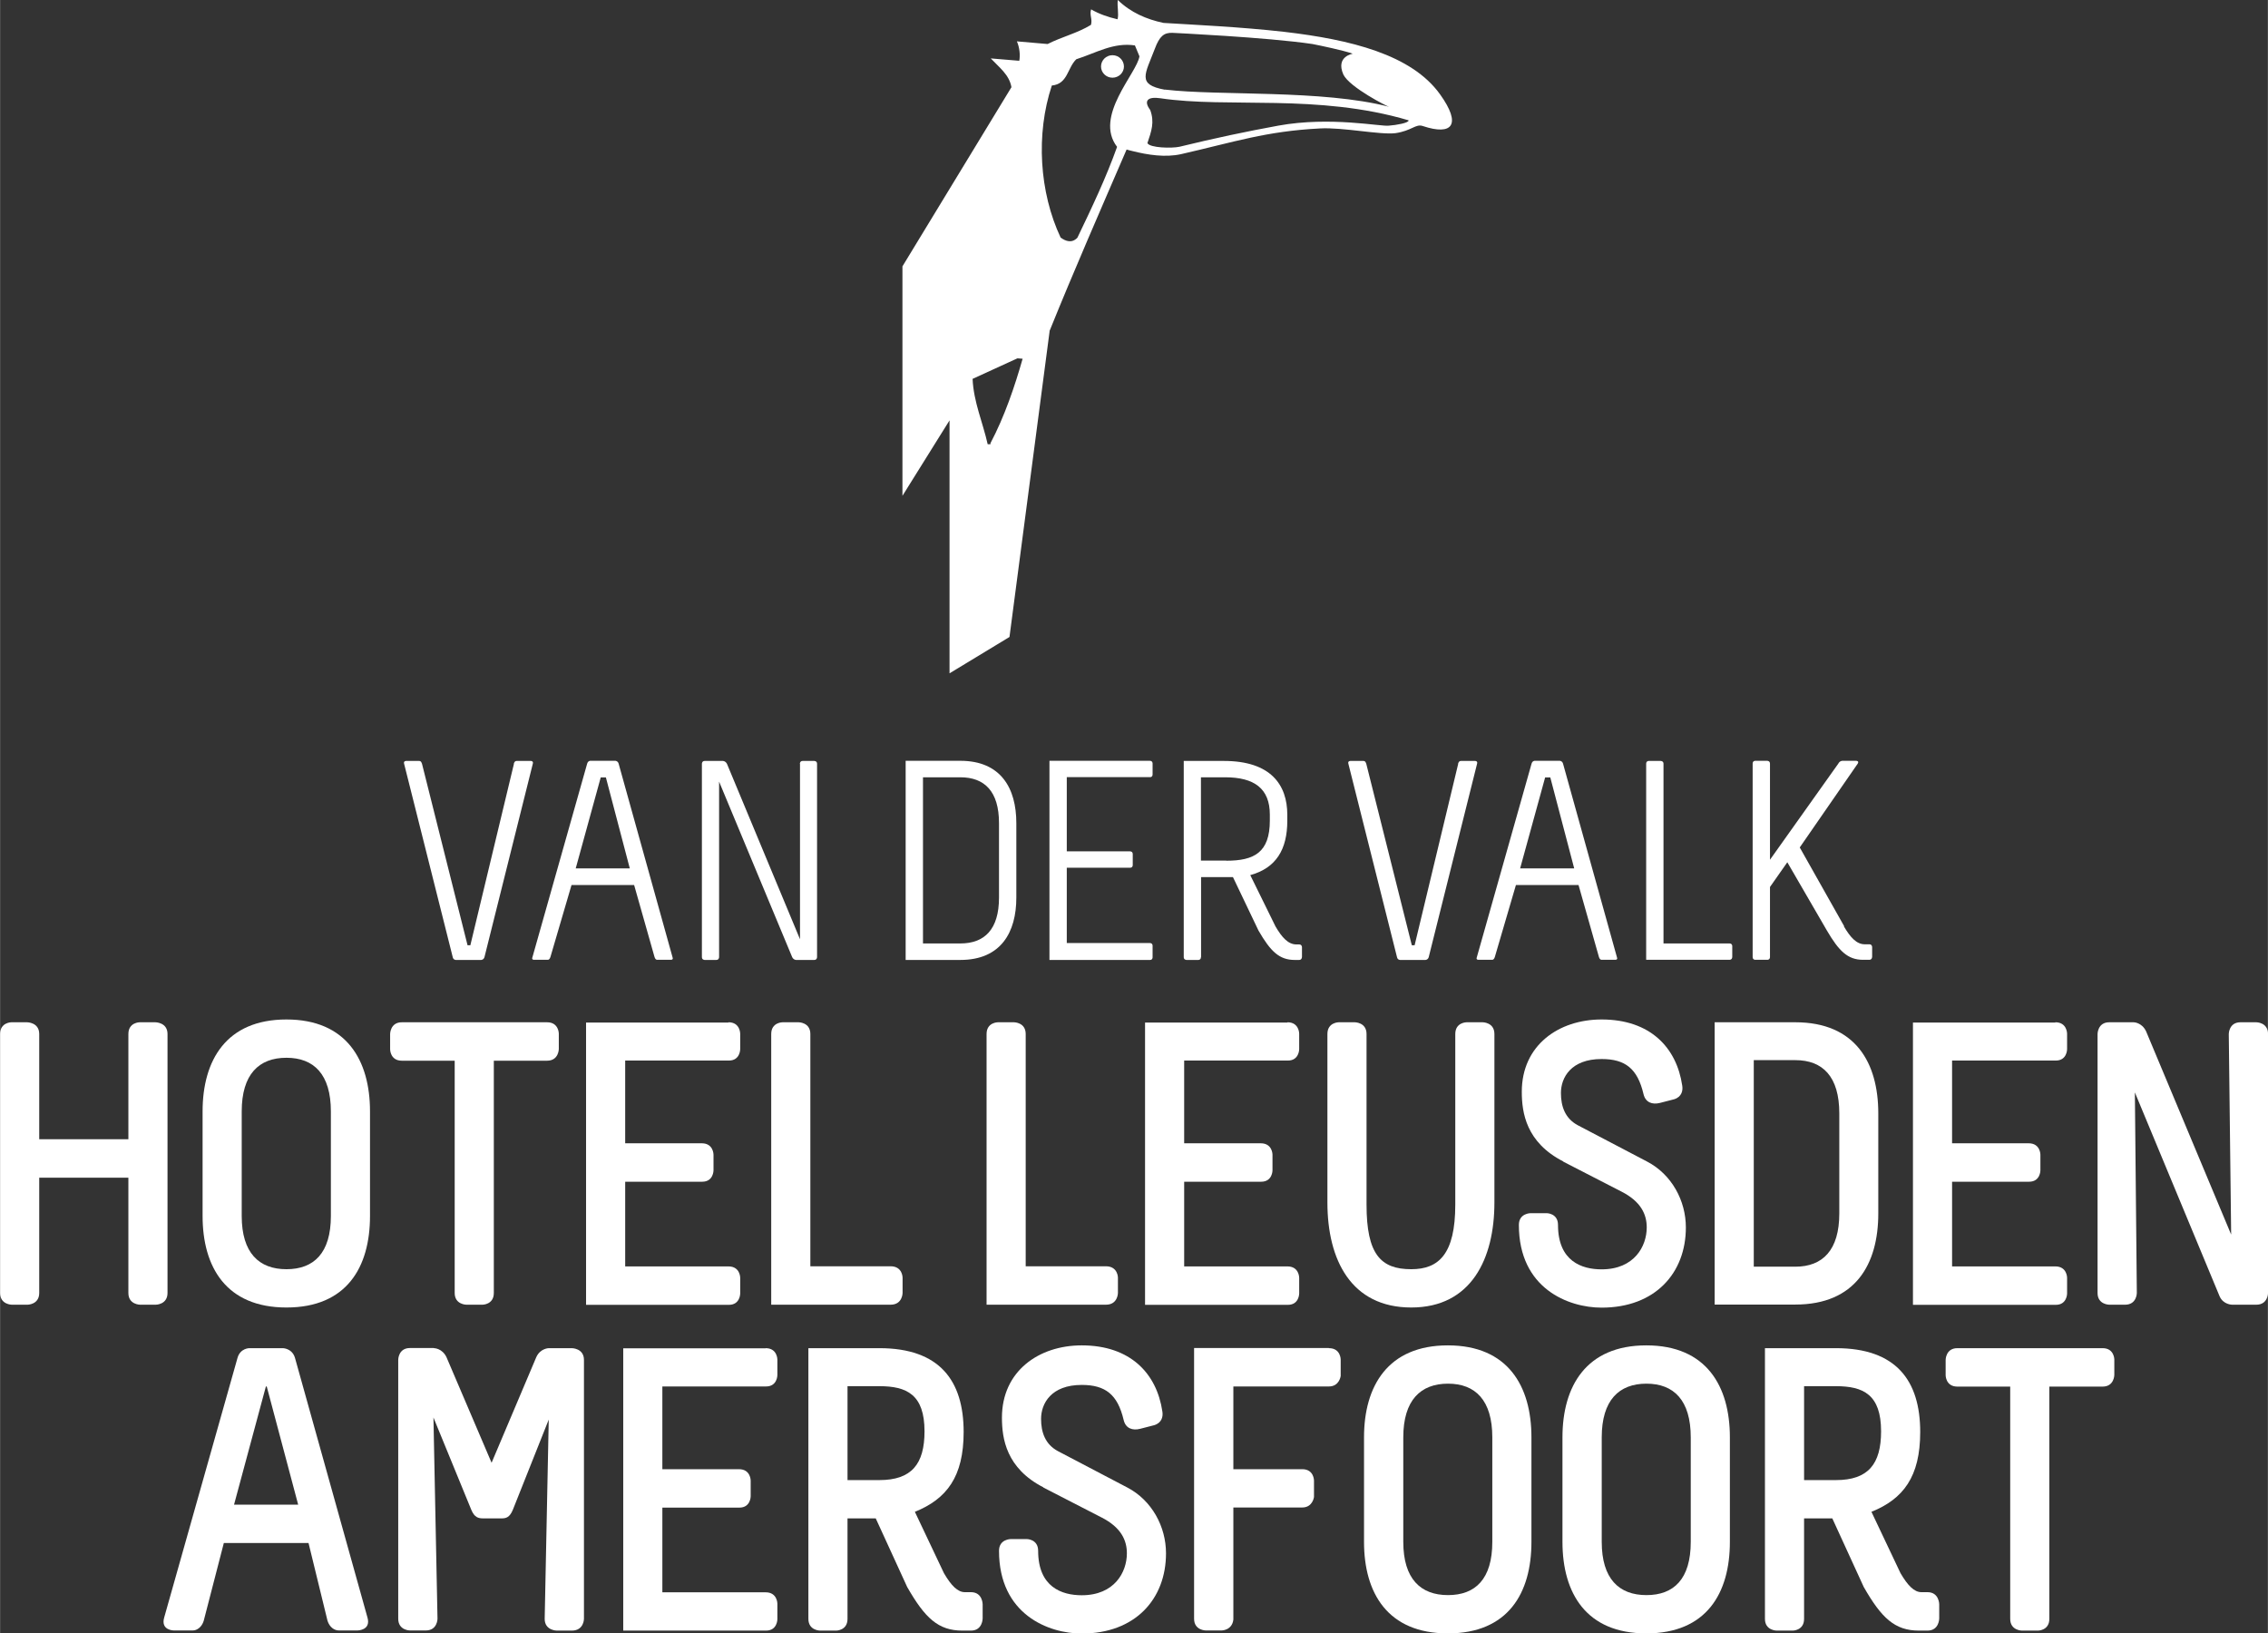 <?xml version="1.0" encoding="UTF-8"?> <svg xmlns="http://www.w3.org/2000/svg" id="a" width="57.25mm" height="41.23mm" viewBox="0 0 162.28 116.88"><rect x="0" y="0" width="162.28" height="116.88" fill="#333333" stroke="none"/><path d="M1.93,73.15s.87,0,.87.84v7.53h6.38v-7.53c0-.84.81-.84.81-.84h1.12s.87,0,.87.84v18.53c0,.84-.84.84-.84.84h-1.12s-.84,0-.84-.84v-8.25H2.8v8.25c0,.84-.84.84-.84.84H.84s-.84,0-.84-.84v-18.53c0-.84.81-.84.81-.84h1.12Z" fill="#fff" stroke-width="0"></path><path d="M23.67,79.53c0-2.65-1.21-3.84-3.18-3.84s-3.2,1.18-3.2,3.84v7.48c0,2.65,1.24,3.81,3.2,3.81s3.18-1.15,3.18-3.81v-7.48ZM14.49,79.53c0-3.67,1.7-6.58,6-6.58s5.98,2.92,5.98,6.58v7.48c0,3.67-1.67,6.55-5.98,6.55s-6-2.89-6-6.55v-7.48Z" fill="#fff" stroke-width="0"></path><path d="M39.14,73.15c.84,0,.84.81.84.81v1.1s0,.84-.84.84h-3.81v16.62c0,.84-.81.84-.81.84h-1.15s-.84,0-.84-.84v-16.62h-3.78c-.84,0-.84-.81-.84-.81v-1.1s0-.84.84-.84h10.39Z" fill="#fff" stroke-width="0"></path><path d="M52.12,73.15c.84,0,.84.81.84.81v1.12s0,.81-.81.81h-7.42v5.92h5.48c.84,0,.84.81.84.81v1.13s0,.81-.81.81h-5.51v6.06h7.39c.84,0,.84.81.84.81v1.13s0,.81-.81.81h-10.22v-20.2h10.19Z" fill="#fff" stroke-width="0"></path><path d="M57.14,73.15s.84,0,.84.84v16.62h5.74c.86,0,.86.81.86.81v1.1s0,.84-.86.84h-8.54v-19.37c0-.84.81-.84.81-.84h1.15Z" fill="#fff" stroke-width="0"></path><path d="M72.55,73.15s.84,0,.84.84v16.62h5.74c.86,0,.86.81.86.81v1.1s0,.84-.86.84h-8.54v-19.37c0-.84.81-.84.81-.84h1.15Z" fill="#fff" stroke-width="0"></path><path d="M92.12,73.15c.84,0,.84.81.84.81v1.12s0,.81-.81.81h-7.42v5.92h5.48c.84,0,.84.81.84.81v1.13s0,.81-.81.81h-5.51v6.06h7.39c.84,0,.84.81.84.81v1.13s0,.81-.81.81h-10.22v-20.2h10.19Z" fill="#fff" stroke-width="0"></path><path d="M96.94,73.15s.84,0,.84.84v12.21c0,3.55,1.01,4.62,3.2,4.62,1.96,0,3.15-1.07,3.15-4.62v-12.21c0-.84.81-.84.81-.84h1.15s.84,0,.84.84v12.06c0,4.01-1.65,7.51-5.95,7.51s-6-3.41-6-7.51v-12.06c0-.84.81-.84.81-.84h1.16Z" fill="#fff" stroke-width="0"></path><path d="M111.86,83.11c-2.66-1.36-2.97-3.49-2.97-4.99,0-3.32,2.63-5.17,5.71-5.17,3.49,0,5.37,2.02,5.77,4.73.06.35-.03.81-.58.98l-1.01.26c-.55.14-1.04-.03-1.18-.63-.43-1.82-1.3-2.51-3-2.51-2.19,0-2.91,1.33-2.91,2.43,0,.95.29,1.82,1.21,2.31l4.96,2.6c1.76.92,2.77,2.8,2.77,4.71,0,3.26-2.19,5.74-6.03,5.74-2.37,0-5.92-1.36-5.92-5.92,0-.84.84-.84.84-.84h1.15s.81,0,.81.84c0,2.6,1.7,3.18,3.12,3.18,2.34,0,3.23-1.65,3.23-3,0-.92-.4-1.85-1.82-2.57l-4.16-2.14Z" fill="#fff" stroke-width="0"></path><path d="M128.46,90.64c1.96,0,3.15-1.18,3.15-3.81v-7.16c0-2.63-1.18-3.81-3.15-3.81h-2.97v14.78h2.97ZM128.46,73.15c4.3,0,5.94,2.89,5.94,6.52v7.16c0,3.64-1.64,6.52-5.94,6.52h-5.77v-20.2h5.77Z" fill="#fff" stroke-width="0"></path><path d="M147.07,73.15c.84,0,.84.81.84.81v1.12s0,.81-.81.81h-7.42v5.92h5.48c.84,0,.84.81.84.81v1.13s0,.81-.81.81h-5.51v6.06h7.39c.84,0,.84.81.84.81v1.13s0,.81-.81.81h-10.22v-20.2h10.19Z" fill="#fff" stroke-width="0"></path><path d="M152.67,73.15s.58,0,.89.64l6.09,14.55-.17-14.35s0-.84.84-.84h1.13s.84,0,.84.84v18.53s0,.84-.84.84h-1.73s-.64,0-.9-.61l-6.06-14.58.14,14.35s0,.84-.84.84h-1.13s-.84,0-.84-.84v-18.53s0-.84.84-.84h1.73Z" fill="#fff" stroke-width="0"></path><path d="M21.33,107.67l-2.25-8.46h-.06l-2.28,8.46h4.59ZM20.23,96.47s.66,0,.87.69l5.19,18.59c.26.92-.72.92-.72.92h-1.33c-.32,0-.66-.23-.81-.69l-1.36-5.57h-6.06l-1.44,5.57c-.14.46-.49.69-.78.69h-1.36s-.95,0-.69-.92l5.25-18.59c.2-.69.84-.69.84-.69h2.4Z" fill="#fff" stroke-width="0"></path><path d="M31.05,96.47s.58,0,.89.64l3.23,7.56,3.2-7.56c.29-.64.9-.64.9-.64h1.64s.87,0,.87.84v18.53s0,.84-.87.84h-1.07s-.87,0-.87-.84l.29-14.26-2.57,6.46c-.23.55-.49.61-.81.61h-1.3c-.35,0-.63-.06-.86-.61l-2.71-6.61.29,14.4s0,.84-.84.84h-1.13s-.84,0-.84-.84v-18.53s0-.84.84-.84h1.7Z" fill="#fff" stroke-width="0"></path><path d="M54.78,96.47c.84,0,.84.81.84.81v1.12s0,.81-.81.81h-7.42v5.92h5.48c.84,0,.84.81.84.81v1.13s0,.81-.81.81h-5.51v6.06h7.39c.84,0,.84.81.84.81v1.12s0,.81-.81.81h-10.22v-20.2h10.19Z" fill="#fff" stroke-width="0"></path><path d="M62.92,105.91c2.31,0,3.23-1.15,3.23-3.49,0-2.63-1.27-3.23-3.23-3.23h-2.28v6.72h2.28ZM62.92,96.47c4.3,0,6.03,2.31,6.03,6,0,3.2-1.21,4.79-3.49,5.71l2.08,4.39c.52.89.98,1.36,1.5,1.36h.43c.84,0,.84.87.84.87v1.01s0,.87-.84.87h-.61c-1.73,0-2.68-.9-3.95-3.12l-2.25-4.91h-2.02v7.19c0,.84-.81.84-.81.84h-1.15s-.84,0-.84-.84v-19.37h5.08Z" fill="#fff" stroke-width="0"></path><path d="M74.66,106.43c-2.66-1.36-2.97-3.49-2.97-4.99,0-3.32,2.63-5.17,5.71-5.17,3.49,0,5.37,2.02,5.77,4.73.06.35-.03.81-.58.98l-1.01.26c-.55.14-1.04-.03-1.18-.63-.43-1.82-1.3-2.51-3-2.51-2.19,0-2.91,1.33-2.91,2.43,0,.95.29,1.82,1.21,2.31l4.96,2.6c1.76.92,2.77,2.8,2.77,4.71,0,3.26-2.19,5.74-6.03,5.74-2.37,0-5.92-1.36-5.92-5.92,0-.84.84-.84.84-.84h1.15s.81,0,.81.84c0,2.6,1.7,3.18,3.12,3.18,2.34,0,3.23-1.65,3.23-3,0-.92-.4-1.85-1.82-2.57l-4.16-2.14Z" fill="#fff" stroke-width="0"></path><path d="M95.09,96.47c.84,0,.84.81.84.81v1.18s-.09.75-.84.75h-6.84v5.92h4.93c.84,0,.84.81.84.81v1.18s-.09.75-.84.75h-4.93v8.02c-.09.78-.84.78-.84.78h-1.13s-.84,0-.84-.84v-19.37h9.64Z" fill="#fff" stroke-width="0"></path><path d="M106.78,102.85c0-2.65-1.21-3.84-3.17-3.84s-3.2,1.18-3.2,3.84v7.48c0,2.65,1.24,3.81,3.2,3.81s3.17-1.15,3.17-3.81v-7.48ZM97.6,102.85c0-3.66,1.7-6.58,6-6.58s5.98,2.92,5.98,6.58v7.48c0,3.67-1.67,6.55-5.98,6.55s-6-2.89-6-6.55v-7.48Z" fill="#fff" stroke-width="0"></path><path d="M120.98,102.85c0-2.65-1.21-3.84-3.17-3.84s-3.2,1.18-3.2,3.84v7.48c0,2.65,1.24,3.81,3.2,3.81s3.17-1.15,3.17-3.81v-7.48ZM111.8,102.85c0-3.66,1.7-6.58,6-6.58s5.98,2.92,5.98,6.58v7.48c0,3.67-1.67,6.55-5.98,6.55s-6-2.89-6-6.55v-7.48Z" fill="#fff" stroke-width="0"></path><path d="M131.37,105.91c2.31,0,3.23-1.15,3.23-3.49,0-2.63-1.27-3.23-3.23-3.23h-2.28v6.72h2.28ZM131.37,96.47c4.3,0,6.03,2.31,6.03,6,0,3.2-1.21,4.79-3.49,5.71l2.08,4.39c.52.89.98,1.36,1.5,1.36h.43c.84,0,.84.87.84.87v1.01s0,.87-.84.87h-.61c-1.73,0-2.68-.9-3.95-3.12l-2.25-4.91h-2.02v7.19c0,.84-.81.84-.81.84h-1.15s-.84,0-.84-.84v-19.37h5.08Z" fill="#fff" stroke-width="0"></path><path d="M150.45,96.47c.84,0,.84.81.84.81v1.1s0,.84-.84.84h-3.81v16.62c0,.84-.81.84-.81.84h-1.15s-.84,0-.84-.84v-16.62h-3.78c-.84,0-.84-.81-.84-.81v-1.1s0-.84.84-.84h10.39Z" fill="#fff" stroke-width="0"></path><path d="M100.79,8.61c-6.52-1.93-12.91-.85-17.77-1.58-.89-.13-1.22.17-.72.84.32.87.09,1.51-.2,2.37.17.35,1.76.38,2.3.26,2.55-.62,4.72-1.08,7.07-1.51,3.74-.68,7.38.09,7.92,0,.54-.04,1.37-.19,1.4-.36M83.35,6.41c3.87.46,11.28-.01,16.04,1.23-.07.01-2.83-1.39-3.27-2.31-.57-1.31.69-1.48.67-1.49-.73-.25-2.27-.57-2.88-.69-3.21-.48-10.02-.8-10.02-.8-.6-.02-.92.23-1.26,1.14-.7,1.84-1.3,2.56.72,2.93M81.21,3.25c-1.55-.23-2.76.53-4.2.99-.65.63-.6,1.77-1.75,1.88-1.16,3.49-.89,7.65.63,10.88.37.27.81.42,1.2.01,1.07-2.23,2.04-4.27,2.84-6.5-1.68-2.19,1.42-5.26,1.6-6.48l-.32-.77ZM73.17,25.67l-.37-.03-3.21,1.47c.07,1.65.73,3.11,1.08,4.68h.2s0-.08,0-.08c1-1.89,1.73-4.04,2.3-6.04M75.1,23.71l-2.87,21.87-4.29,2.6v-18.1l-3.37,5.4v-16.42s7.8-12.82,7.8-12.82c-.15-.89-.88-1.42-1.48-2.06l2.04.17c.08-.4.02-.96-.17-1.39.56.05,1.59.14,2.2.19,1.02-.52,2.12-.77,3.1-1.37.12-.42-.12-.7.01-1.11.57.33,1.2.55,1.89.71.11-.37-.04-.9.02-1.38.93.9,2.05,1.38,3.27,1.64,2.08.13,5.48.28,8.65.64,4.72.55,9.1,1.62,11.14,4.47,1.55,2.16.9,2.98-1.23,2.27-.51-.18-.79.34-1.97.51-1.1.13-3.77-.43-5.38-.34-3.89.2-6.13.97-9.95,1.84-1.12.25-2.37.06-3.48-.22-.14-.03-.28-.07-.42-.11-1.87,4.33-3.75,8.62-5.52,13" fill="#fff" stroke-width="0"></path><path d="M79.6,5.56c.45,0,.82-.36.82-.8s-.36-.81-.82-.81-.82.37-.82.81.37.8.82.8" fill="#fff" stroke-width="0"></path><path d="M36.76,54.65c.06-.2.16-.2.22-.2h1s.2,0,.14.2l-3.46,13.84c-.06.2-.24.2-.24.2h-1.81s-.18,0-.22-.2l-3.48-13.84c-.06-.2.14-.2.14-.2h.92c.06,0,.16,0,.22.2l3.26,12.99h.2l3.12-12.99Z" fill="#fff" stroke-width="0"></path><path d="M43.35,55.63h-.37l-1.79,6.51h3.87l-1.71-6.51ZM44.02,54.44s.18,0,.24.2l3.87,13.9c.04.14-.12.14-.12.14h-1c-.06,0-.14-.06-.18-.2l-1.46-5.15h-4.48l-1.51,5.15c-.04.14-.12.2-.18.2h-1s-.16,0-.12-.14l3.93-13.9c.06-.2.22-.2.22-.2h1.79Z" fill="#fff" stroke-width="0"></path><path d="M57.23,54.65s0-.2.2-.2h.83s.2,0,.2.2v13.84s0,.2-.2.2h-1.3s-.18,0-.28-.2l-5.23-12.56v12.56s0,.2-.2.2h-.83s-.2,0-.2-.2v-13.84s0-.2.2-.2h1.3s.18,0,.29.2l5.23,12.56v-12.56Z" fill="#fff" stroke-width="0"></path><path d="M68.71,67.51c1.73,0,2.77-1,2.77-3.28v-5.33c0-2.28-1.04-3.28-2.77-3.28h-2.67v11.89h2.67ZM68.71,54.44c2.91,0,4.01,1.97,4.01,4.46v5.33c0,2.48-1.1,4.46-4.01,4.46h-3.91v-14.25h3.91Z" fill="#fff" stroke-width="0"></path><path d="M82.47,68.51s0,.18-.18.18h-7.2v-14.25h7.18c.2,0,.2.18.2.18v.81s0,.18-.18.18h-5.96v5.31h4.52c.2,0,.2.18.2.18v.81s0,.18-.18.18h-4.54v5.39h5.94c.2,0,.2.18.2.18v.81Z" fill="#fff" stroke-width="0"></path><path d="M87.75,61.59c1.99,0,3.11-.59,3.11-2.87v-.43c0-1.87-1.12-2.67-3.2-2.67h-1.73v5.96h1.81ZM85.93,68.49c0,.2-.18.2-.18.2h-.85s-.2,0-.2-.2v-14.04h2.87c3.36,0,4.54,1.71,4.54,3.85v.43c0,2.04-.79,3.38-2.65,3.89l1.81,3.68c.45.77.9,1.28,1.49,1.28h.2c.2,0,.2.2.2.2v.69s0,.22-.2.22h-.32c-1.1,0-1.73-.61-2.59-2.1l-1.83-3.83h-2.28v5.72Z" fill="#fff" stroke-width="0"></path><path d="M104.33,54.65c.06-.2.16-.2.22-.2h1s.2,0,.14.2l-3.46,13.84c-.06.2-.24.2-.24.2h-1.81s-.18,0-.22-.2l-3.48-13.84c-.06-.2.14-.2.14-.2h.92c.06,0,.16,0,.22.2l3.26,12.99h.2l3.12-12.99Z" fill="#fff" stroke-width="0"></path><path d="M110.93,55.63h-.37l-1.79,6.51h3.87l-1.71-6.51ZM111.6,54.44s.18,0,.24.2l3.87,13.9c.04.14-.12.14-.12.14h-1c-.06,0-.14-.06-.18-.2l-1.46-5.15h-4.48l-1.51,5.15c-.04.14-.12.2-.18.2h-1s-.16,0-.12-.14l3.93-13.9c.06-.2.22-.2.22-.2h1.79Z" fill="#fff" stroke-width="0"></path><path d="M117.79,54.65c0-.2.18-.2.18-.2h.86s.2,0,.2.2v12.86h4.72c.2,0,.2.18.2.18v.79s0,.2-.2.2h-5.96v-14.05Z" fill="#fff" stroke-width="0"></path><path d="M131.94,66.29c.45.77.9,1.28,1.49,1.28h.33c.2,0,.2.2.2.2v.69s0,.22-.2.22h-.45c-1.1,0-1.73-.63-2.59-2.1l-2.83-4.88-1.24,1.77v5.01c0,.2-.18.2-.18.2h-.88s-.18,0-.18-.2v-13.84c0-.2.18-.2.18-.2h.86s.2,0,.2.2v6.88l4.89-6.88c.1-.2.29-.2.29-.2h.98s.24,0,.12.2l-4.15,6,3.18,5.64Z" fill="#fff" stroke-width="0"></path></svg> 